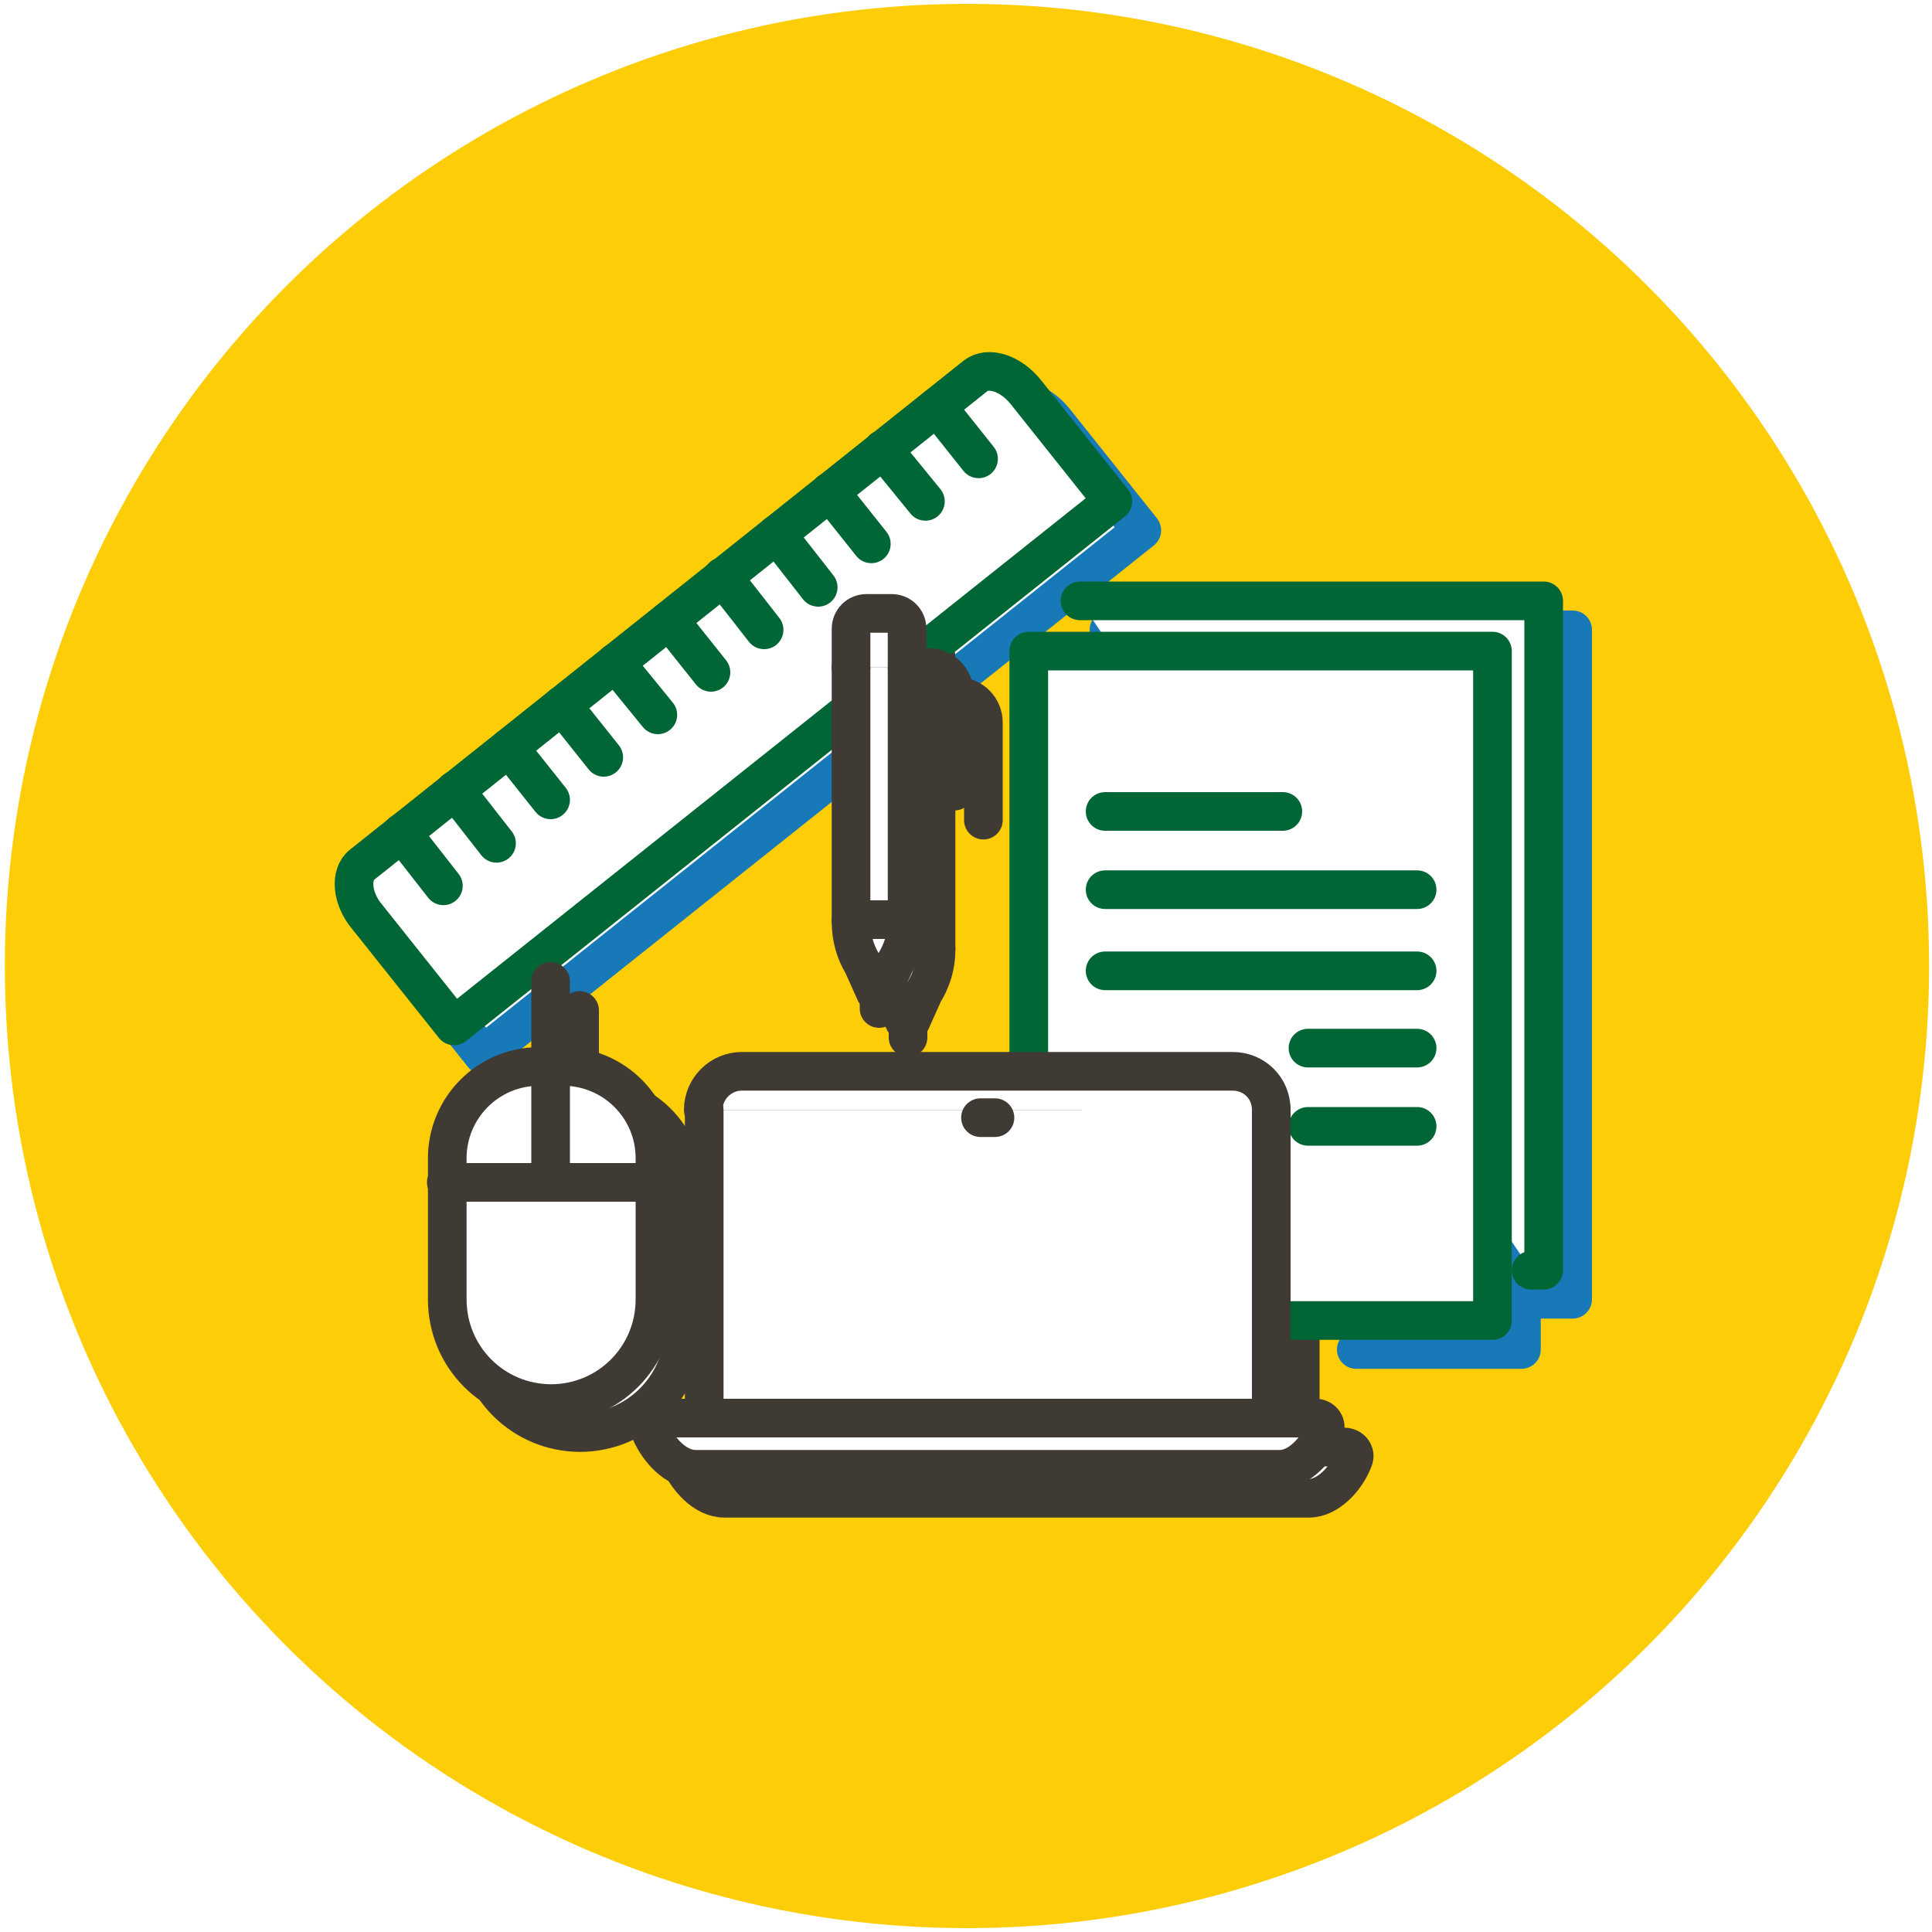 <?xml version="1.0" encoding="UTF-8"?>
<svg id="Layer_1" xmlns="http://www.w3.org/2000/svg" xmlns:xlink="http://www.w3.org/1999/xlink" version="1.1" viewBox="0 0 200 200">
  <!-- Generator: Adobe Illustrator 29.1.0, SVG Export Plug-In . SVG Version: 2.1.0 Build 142)  -->
  <defs>
    <style>
      .st0, .st1, .st2, .st3, .st4, .st5 {
        stroke-linecap: round;
        stroke-linejoin: round;
        stroke-width: 4px;
      }

      .st0, .st1, .st4 {
        fill: none;
      }

      .st0, .st3 {
        stroke: #3f3a34;
      }

      .st6 {
        filter: url(#drop-shadow-1);
      }

      .st1, .st2 {
        stroke: #1879b9;
      }

      .st2, .st7, .st3, .st5 {
        fill: #fff;
      }

      .st8 {
        fill: #fdcd07;
        stroke: #fdcd07;
        stroke-miterlimit: 10;
      }

      .st4, .st5 {
        stroke: #006635;
      }
    </style>
    <filter id="drop-shadow-1" x="31.6" y="33.4" width="139.2" height="129.8" filterUnits="userSpaceOnUse">
      <feOffset dx="3" dy="3"/>
      <feGaussianBlur result="blur" stdDeviation="2"/>
      <feFlood flood-color="#231f20" flood-opacity=".5"/>
      <feComposite in2="blur" operator="in"/>
      <feComposite in="SourceGraphic"/>
    </filter>
  </defs>
  <circle class="st8" cx="100.1" cy="100" r="99.1"/>
  <rect class="st7" x="106.5" y="104.5" width="30.3" height="32.2"/>
  <rect class="st7" x="128.4" y="99.6" width="30.3" height="32.2"/>
  <g class="st6">
    <g>
      <path class="st2" d="M47,106.2l68.2-54.3-9-11.3c-1.6-2-3.9-2.7-5.2-1.7l-63.5,50.6c-1.3,1-1.1,3.5.5,5.4l9,11.3Z"/>
      <line class="st1" x1="45.9" y1="91.7" x2="41.6" y2="86.2"/>
      <line class="st1" x1="51.4" y1="87.3" x2="47.1" y2="81.8"/>
      <line class="st1" x1="57" y1="82.8" x2="52.7" y2="77.4"/>
      <line class="st1" x1="62.5" y1="78.4" x2="58.2" y2="73"/>
      <line class="st1" x1="68.1" y1="74" x2="63.7" y2="68.6"/>
      <line class="st1" x1="73.6" y1="69.6" x2="69.3" y2="64.2"/>
      <line class="st1" x1="79.1" y1="65.2" x2="74.8" y2="59.7"/>
      <line class="st1" x1="84.7" y1="60.8" x2="80.4" y2="55.3"/>
      <line class="st1" x1="90.2" y1="56.3" x2="85.9" y2="50.9"/>
      <line class="st1" x1="95.8" y1="51.9" x2="91.4" y2="46.5"/>
      <line class="st1" x1="101.3" y1="47.5" x2="97" y2="42.1"/>
    </g>
    <polyline class="st2" points="111.8 62.2 159.8 62.2 159.8 131.5 155.8 131.5"/>
    <polyline class="st2" points="106.5 104.5 106.5 67.4 154.5 67.4 154.5 108.4 154.5 136.7 137.4 136.7"/>
    <g>
      <g>
        <line class="st3" x1="93.9" y1="69.1" x2="88.1" y2="69.1"/>
        <path class="st0" d="M92.3,69.1h3.8c1.5,0,2.7,1.2,2.7,2.7v10.1"/>
        <path class="st3" d="M88.1,69.1v26.3c0,1.6.4,3.1,1.2,4.4l1.3,2.9h.7s1.3-2.9,1.3-2.9c.8-1.3,1.3-2.8,1.3-4.4v-26.3"/>
        <line class="st3" x1="91" y1="103.1" x2="91" y2="104.4"/>
      </g>
      <path class="st3" d="M93.9,69.1v-4c0-.9-.7-1.6-1.6-1.6h-2.6c-.9,0-1.6.7-1.6,1.6v4"/>
      <line class="st3" x1="93.9" y1="95.2" x2="88.1" y2="95.2"/>
    </g>
    <g>
      <path class="st3" d="M57,145.3h0c6,0,10.8-4.8,10.8-10.8v-14.6c0-5.3-4.3-9.5-9.5-9.5h-2.5c-5.3,0-9.5,4.3-9.5,9.5v14.6c0,6,4.8,10.8,10.8,10.8Z"/>
      <line class="st0" x1="46.2" y1="122.4" x2="67.8" y2="122.4"/>
      <line class="st0" x1="57" y1="110.4" x2="57" y2="122.4"/>
      <line class="st0" x1="57" y1="110.4" x2="57" y2="101.6"/>
    </g>
    <g>
      <path class="st3" d="M136.3,146.8h-68.1c-.7,0-1.1.7-.9,1.3h0c.8,1.9,2.6,4,4.7,4h60.5c2,0,3.9-2.1,4.6-4h0c.3-.6-.2-1.3-.9-1.3Z"/>
      <path class="st3" d="M131.6,114.9h0c0-2.3-1.8-4-4-4h-50.8c-2.2,0-4,1.8-4,4h0"/>
      <polyline class="st3" points="72.9 114.9 72.9 146.8 131.6 146.8 131.6 114.9"/>
      <line class="st3" x1="103" y1="115.7" x2="101.5" y2="115.7"/>
    </g>
  </g>
  <g>
    <path class="st5" d="M47,106.2l68.2-54.3-9-11.3c-1.6-2-3.9-2.7-5.2-1.7l-63.5,50.6c-1.3,1-1.1,3.5.5,5.4l9,11.3Z"/>
    <line class="st4" x1="45.9" y1="91.7" x2="41.6" y2="86.2"/>
    <line class="st4" x1="51.4" y1="87.3" x2="47.1" y2="81.8"/>
    <line class="st4" x1="57" y1="82.8" x2="52.7" y2="77.4"/>
    <line class="st4" x1="62.5" y1="78.4" x2="58.2" y2="73"/>
    <line class="st4" x1="68.1" y1="74" x2="63.7" y2="68.6"/>
    <line class="st4" x1="73.6" y1="69.6" x2="69.3" y2="64.2"/>
    <line class="st4" x1="79.1" y1="65.2" x2="74.8" y2="59.7"/>
    <line class="st4" x1="84.7" y1="60.8" x2="80.4" y2="55.3"/>
    <line class="st4" x1="90.2" y1="56.3" x2="85.9" y2="50.9"/>
    <line class="st4" x1="95.8" y1="51.9" x2="91.4" y2="46.5"/>
    <line class="st4" x1="101.3" y1="47.5" x2="97" y2="42.1"/>
  </g>
  <polyline class="st5" points="111.8 62.2 159.8 62.2 159.8 131.5 158.5 131.5"/>
  <polyline class="st5" points="106.5 109.2 106.5 67.4 154.5 67.4 154.5 108.4 154.5 136.7 133 136.7"/>
  <line class="st5" x1="114.4" y1="84" x2="132.8" y2="84"/>
  <line class="st5" x1="114.4" y1="92.1" x2="146.7" y2="92.1"/>
  <line class="st5" x1="114.4" y1="100.5" x2="146.7" y2="100.5"/>
  <line class="st5" x1="135.4" y1="108.5" x2="146.7" y2="108.5"/>
  <line class="st5" x1="135.4" y1="116.6" x2="146.7" y2="116.6"/>
  <g>
    <g>
      <line class="st3" x1="93.9" y1="69.1" x2="88.1" y2="69.1"/>
      <path class="st0" d="M92.3,69.1h3.8c1.5,0,2.7,1.2,2.7,2.7v10.1"/>
      <path class="st3" d="M88.1,69.1v26.3c0,1.6.4,3.1,1.2,4.4l1.3,2.9h.7s1.3-2.9,1.3-2.9c.8-1.3,1.3-2.8,1.3-4.4v-26.3"/>
      <line class="st3" x1="91" y1="103.1" x2="91" y2="104.4"/>
    </g>
    <path class="st3" d="M93.9,69.1v-4c0-.9-.7-1.6-1.6-1.6h-2.6c-.9,0-1.6.7-1.6,1.6v4"/>
    <line class="st3" x1="93.9" y1="95.2" x2="88.1" y2="95.2"/>
  </g>
  <g>
    <path class="st3" d="M57,145.3h0c6,0,10.8-4.8,10.8-10.8v-14.6c0-5.3-4.3-9.5-9.5-9.5h-2.5c-5.3,0-9.5,4.3-9.5,9.5v14.6c0,6,4.8,10.8,10.8,10.8Z"/>
    <line class="st0" x1="46.2" y1="122.4" x2="67.8" y2="122.4"/>
    <line class="st0" x1="57" y1="110.4" x2="57" y2="122.4"/>
    <line class="st0" x1="57" y1="110.4" x2="57" y2="101.6"/>
  </g>
  <g>
    <path class="st3" d="M136.3,146.8h-68.1c-.7,0-1.1.7-.9,1.3h0c.8,1.9,2.6,4,4.7,4h60.5c2,0,3.9-2.1,4.6-4h0c.3-.6-.2-1.3-.9-1.3Z"/>
    <path class="st3" d="M131.6,114.9h0c0-2.3-1.8-4-4-4h-50.8c-2.2,0-4,1.8-4,4h0"/>
    <polyline class="st3" points="72.9 114.9 72.9 146.8 131.6 146.8 131.6 114.9"/>
    <line class="st3" x1="103" y1="115.7" x2="101.5" y2="115.7"/>
  </g>
</svg>